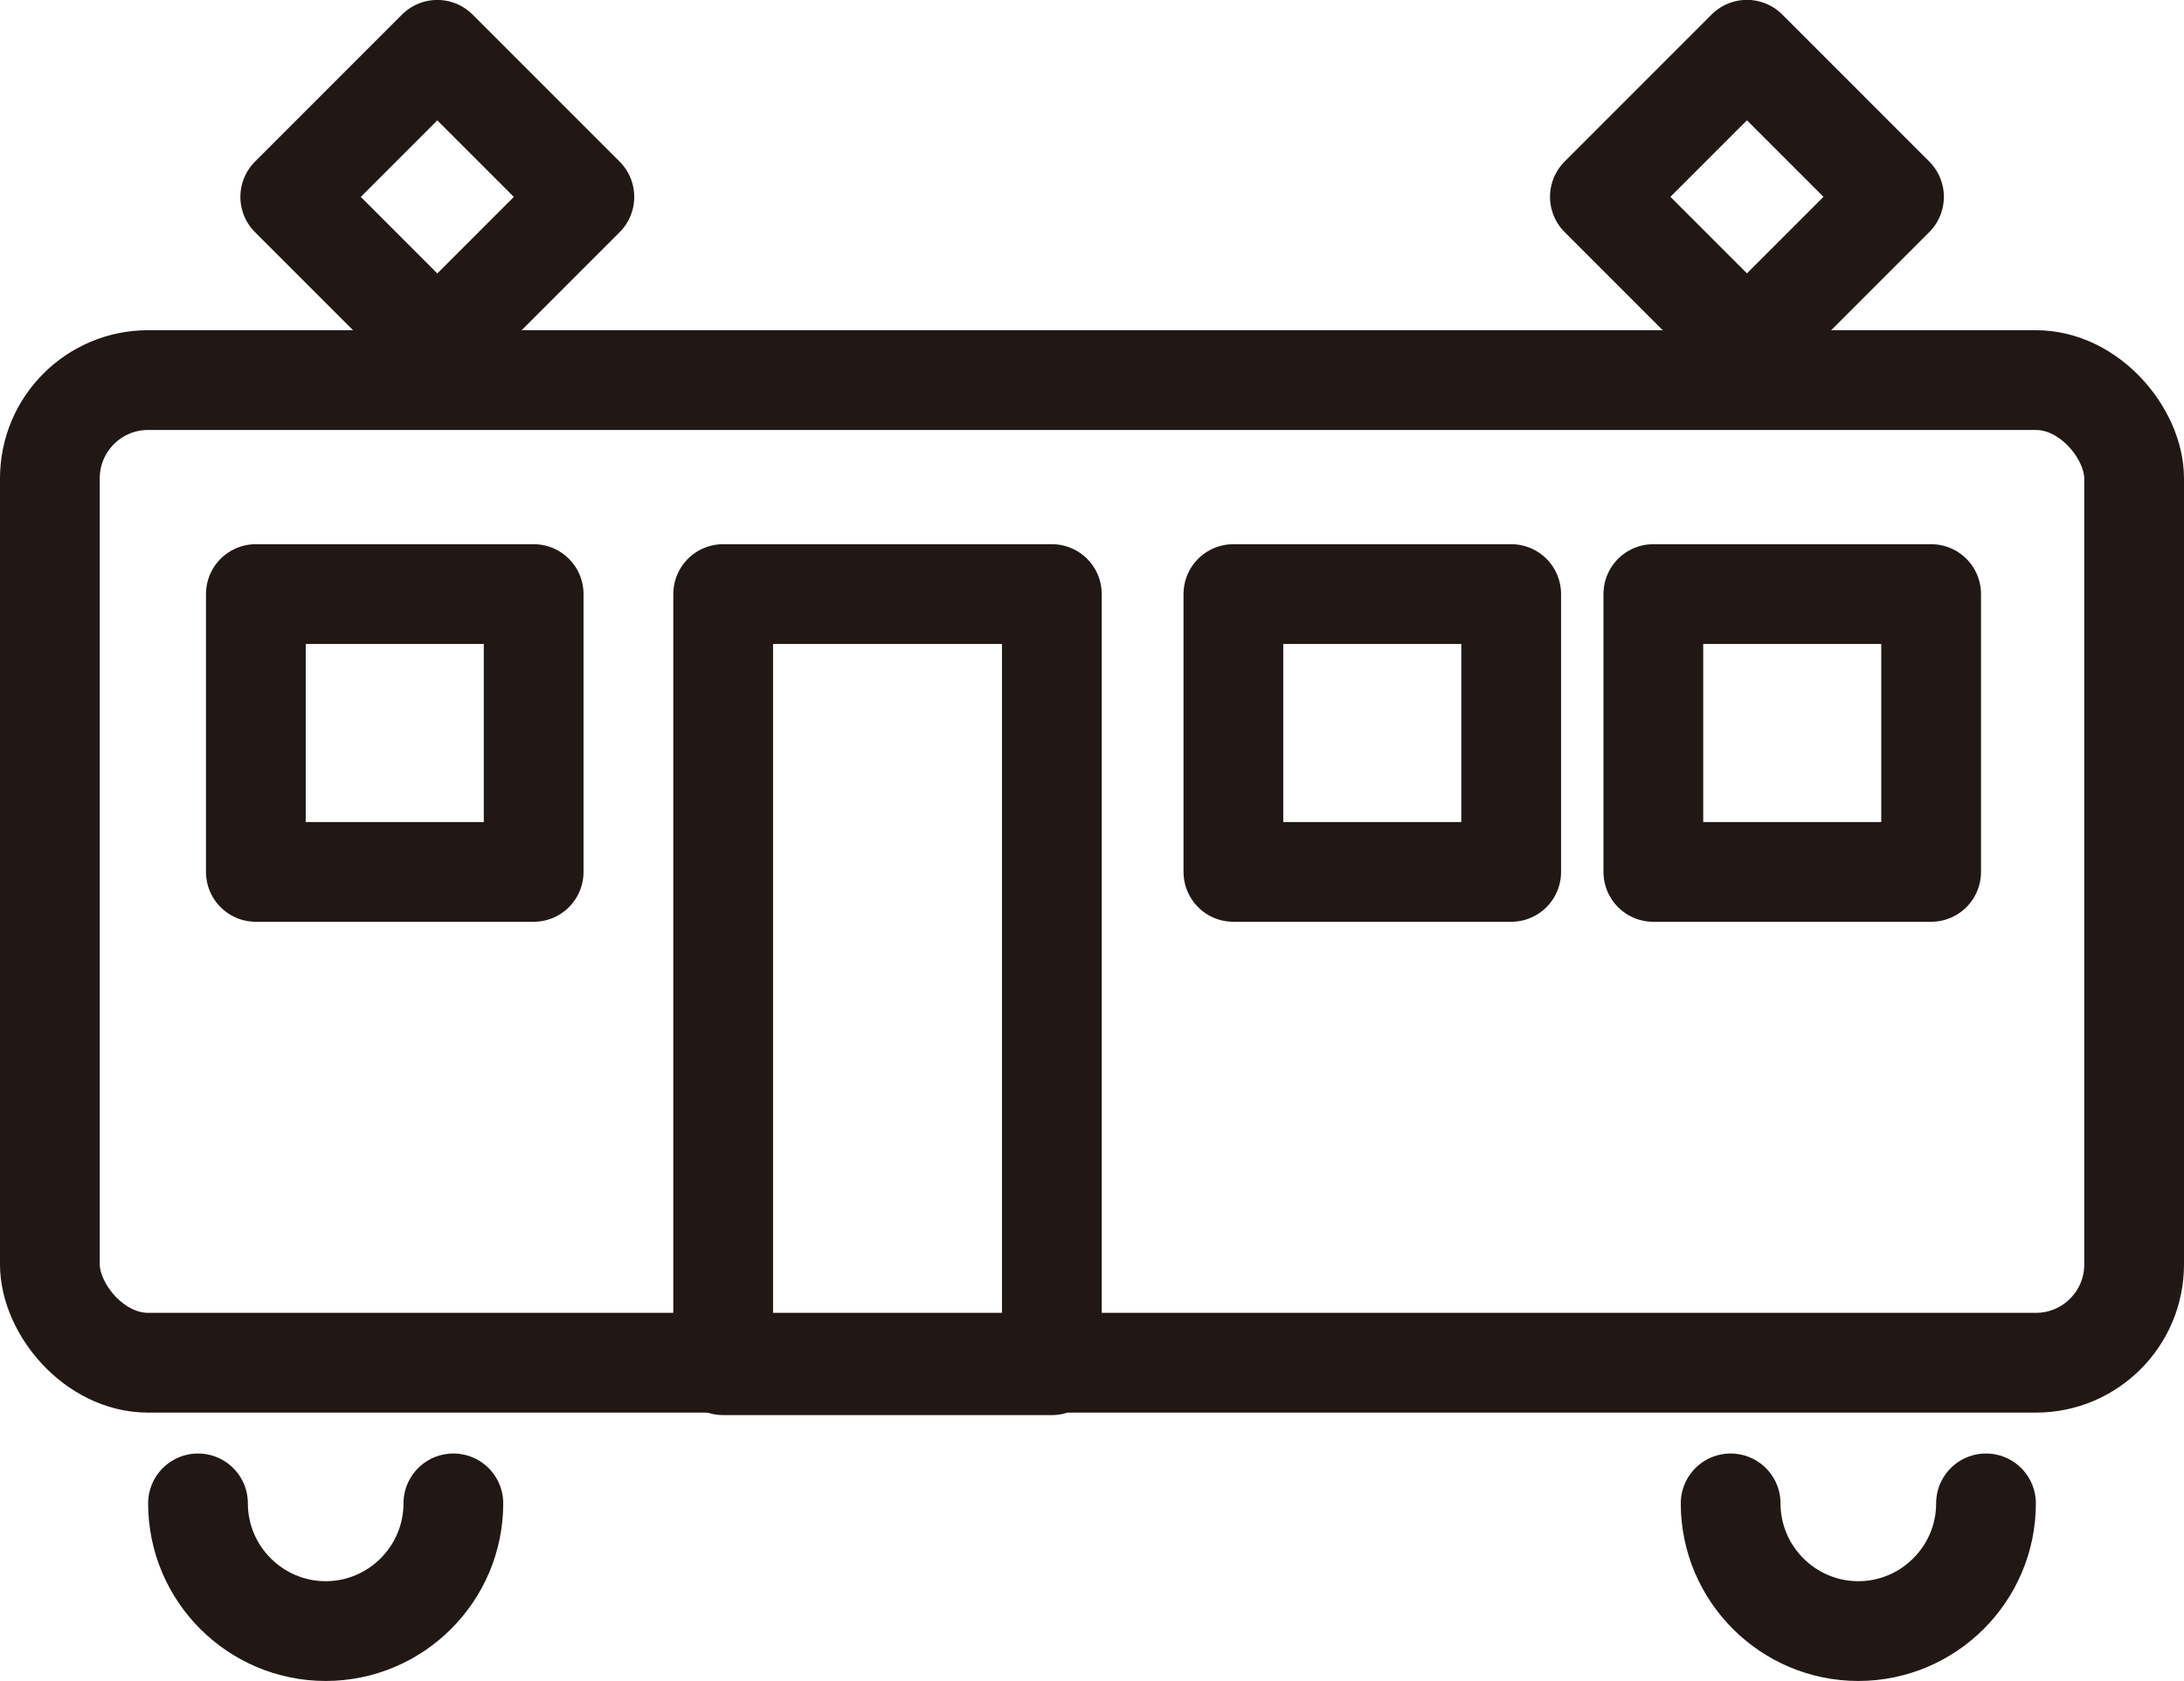<?xml version="1.0" encoding="UTF-8"?>
<svg id="_レイヤー_2" data-name="レイヤー 2" xmlns="http://www.w3.org/2000/svg" width="43.79" height="33.7" viewBox="0 0 43.79 33.7">
  <defs>
    <style>
      .cls-1 {
        fill: none;
        stroke: #211815;
        stroke-linecap: round;
        stroke-linejoin: round;
        stroke-width: 2px;
      }
    </style>
  </defs>
  <g id="_レイヤー_1-2" data-name="レイヤー 1">
    <g>
      <g>
        <path class="cls-1" d="M9.09,30.14c0,1.41-1.15,2.56-2.56,2.56s-2.56-1.15-2.56-2.56"/>
        <path class="cls-1" d="M39.82,30.14c0,1.41-1.15,2.56-2.56,2.56s-2.56-1.15-2.56-2.56"/>
      </g>
      <rect class="cls-1" x="1" y="7.62" width="41.79" height="19.7" rx="1.97" ry="1.97"/>
      <g>
        <rect class="cls-1" x="6.68" y="1.86" width="4.17" height="4.17" transform="translate(5.36 -5.04) rotate(45)"/>
        <rect class="cls-1" x="32.94" y="1.86" width="4.17" height="4.17" transform="translate(13.05 -23.61) rotate(45)"/>
      </g>
      <rect class="cls-1" x="5.13" y="11.91" width="5.57" height="5.57"/>
      <rect class="cls-1" x="24.73" y="11.91" width="5.57" height="5.57"/>
      <rect class="cls-1" x="33.15" y="11.91" width="5.57" height="5.57"/>
      <rect class="cls-1" x="14.5" y="11.91" width="6.59" height="15.46"/>
    </g>
  </g>
</svg>